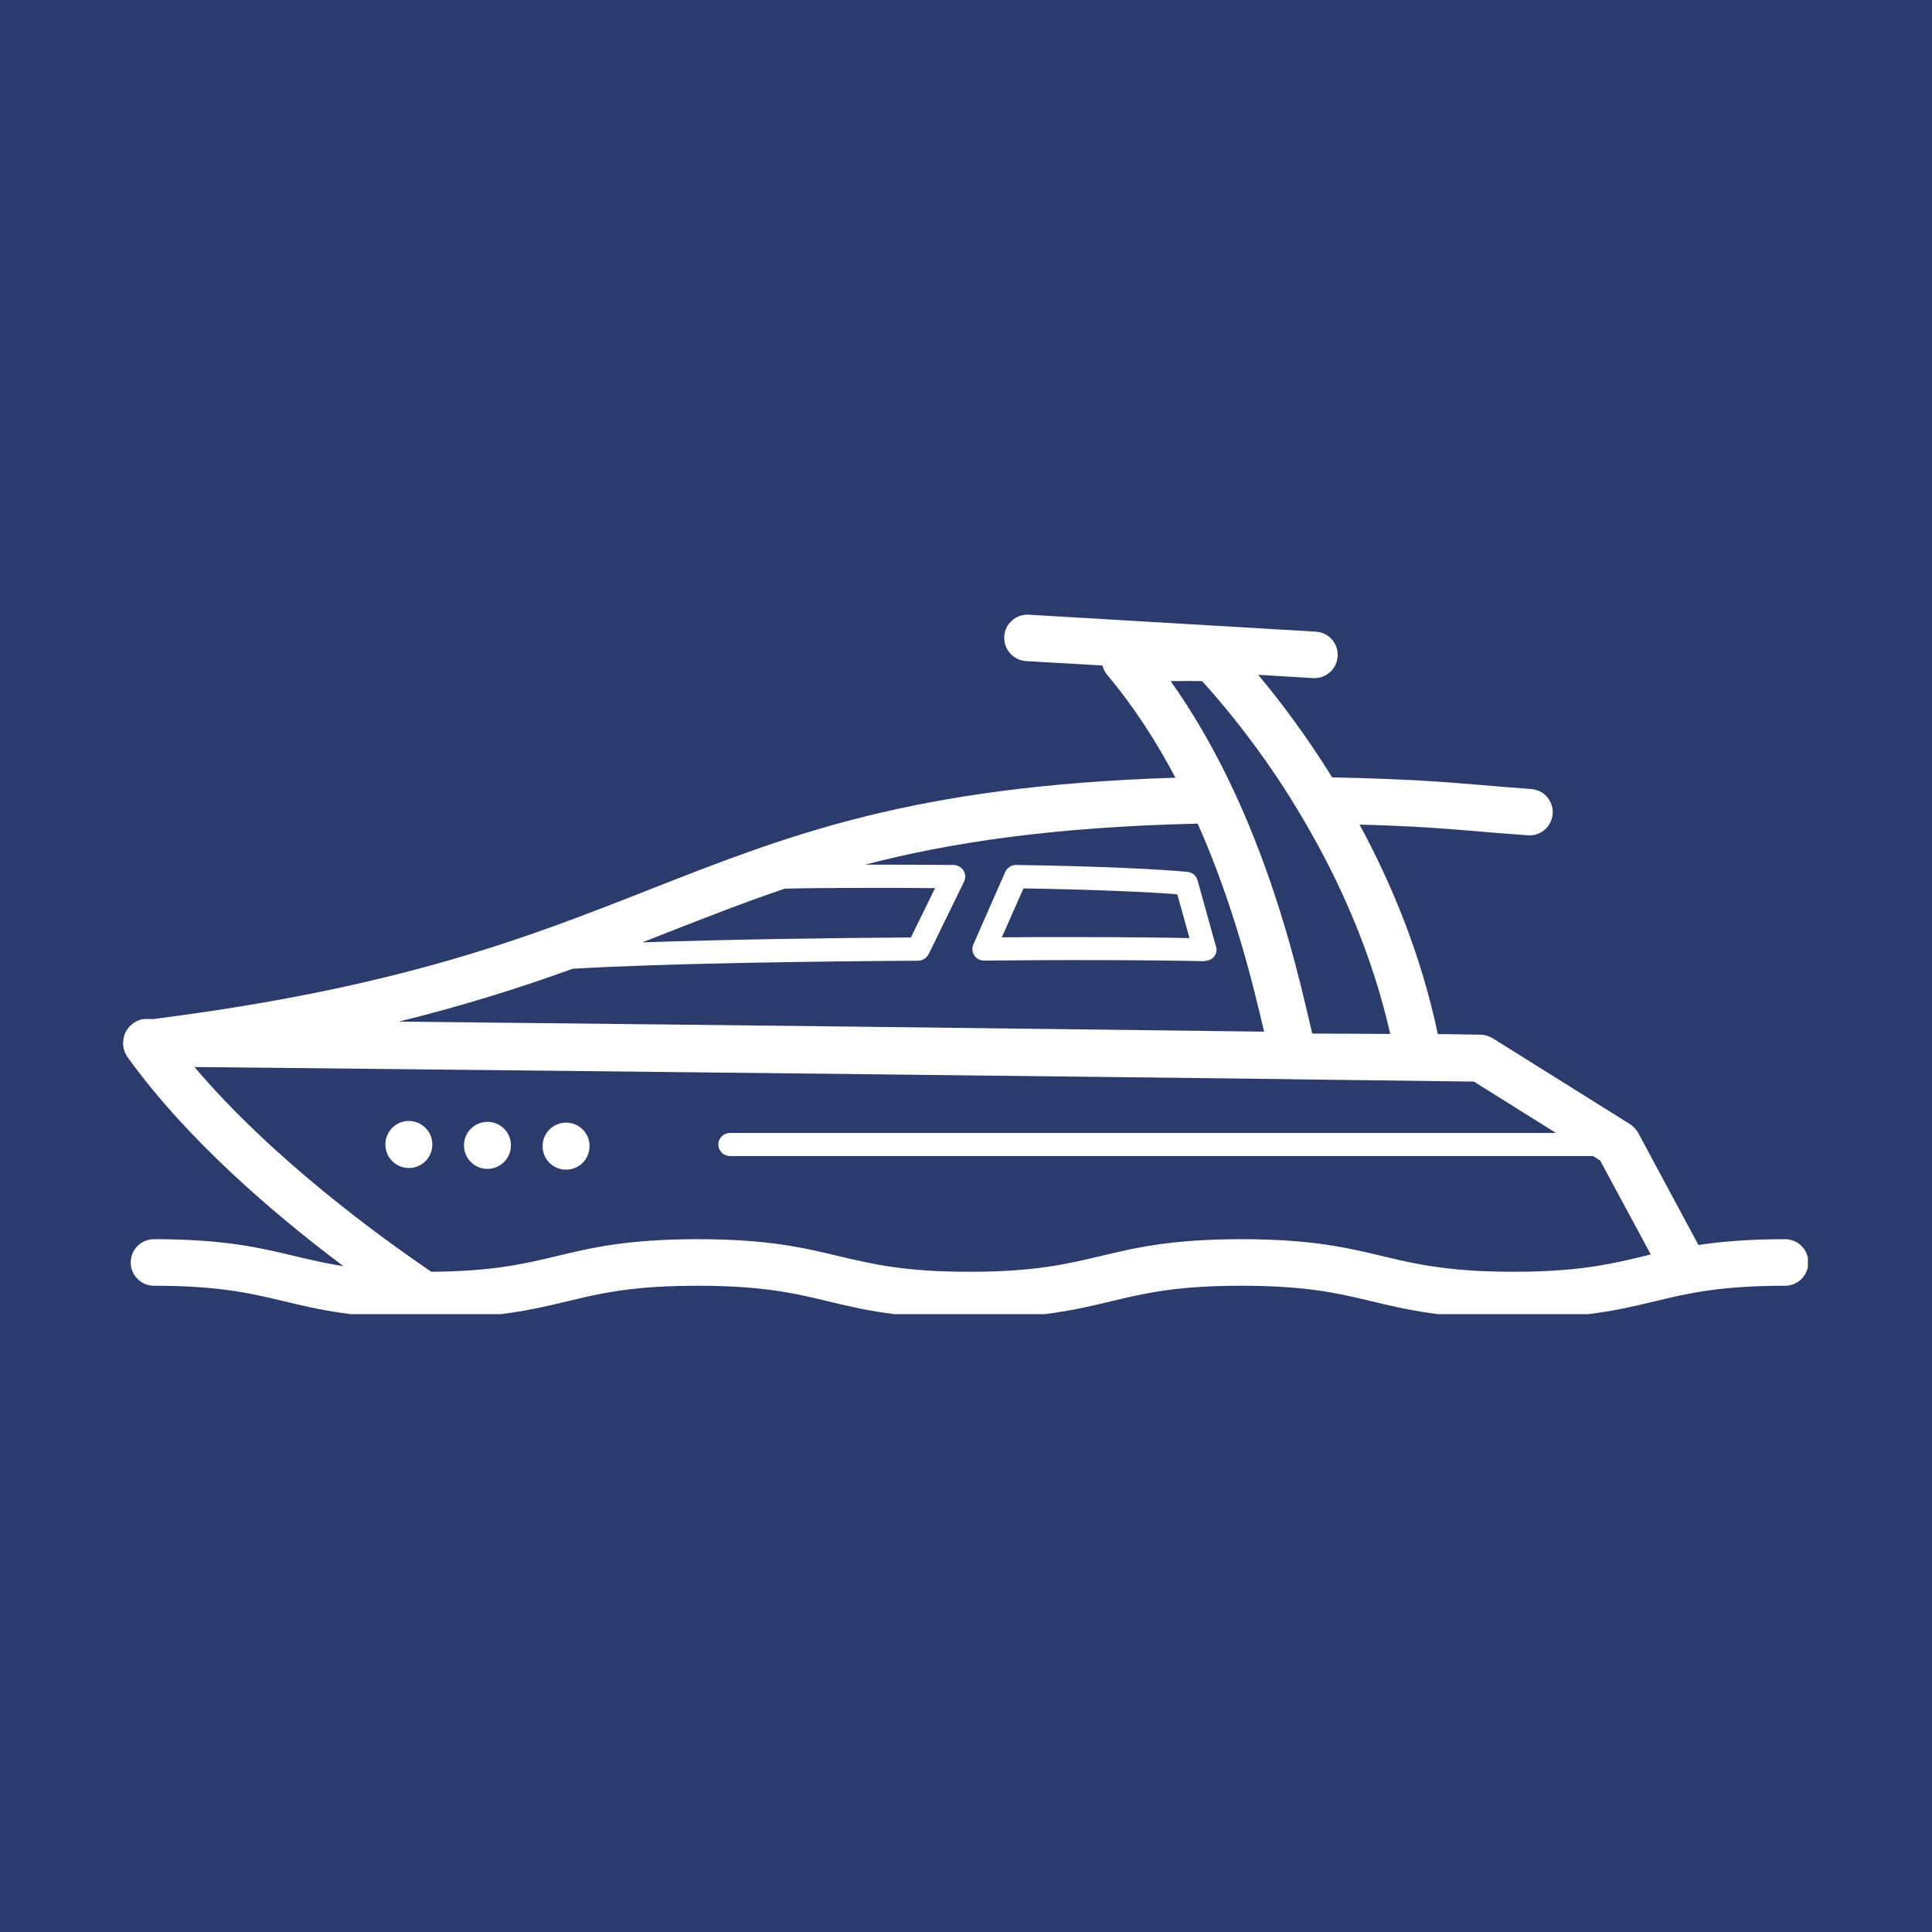 <svg xmlns="http://www.w3.org/2000/svg" xmlns:xlink="http://www.w3.org/1999/xlink" width="80" zoomAndPan="magnify" viewBox="0 0 60 60" height="80" preserveAspectRatio="xMidYMid meet" version="1.0"><defs><clipPath id="937cd6025f"><path d="M 3.645 19.062 L 56.145 19.062 L 56.145 40.812 L 3.645 40.812 Z M 3.645 19.062 " clip-rule="nonzero"/></clipPath></defs><rect x="-6" width="72" fill="#ffffff" y="-6" height="72" fill-opacity="1"/><rect x="-6" width="72" fill="#2b3c6c" y="-6" height="72" fill-opacity="1"/><g clip-path="url(#937cd6025f)"><path fill="#ffffff" d="M 55.438 38.484 C 54.297 38.484 53.449 38.559 52.746 38.664 L 50.879 35.188 C 50.816 35.078 50.73 34.984 50.625 34.914 L 46.367 32.25 C 46.254 32.184 46.125 32.137 45.992 32.133 C 45.973 32.133 45.531 32.125 44.652 32.113 C 44.133 29.645 43.219 27.449 42.223 25.609 C 42.508 25.617 42.797 25.625 43.094 25.637 C 44.184 25.68 44.871 25.734 45.824 25.812 C 46.281 25.852 46.801 25.895 47.445 25.941 C 47.844 25.973 48.191 25.672 48.219 25.273 C 48.25 24.879 47.949 24.531 47.551 24.504 C 46.914 24.457 46.398 24.414 45.941 24.375 C 45.008 24.297 44.273 24.238 43.148 24.195 C 42.539 24.172 41.945 24.152 41.371 24.141 C 40.543 22.805 39.719 21.727 39.074 20.957 L 40.781 21.059 C 40.793 21.059 40.809 21.059 40.824 21.059 C 41.203 21.059 41.52 20.762 41.543 20.379 C 41.566 19.98 41.262 19.641 40.867 19.617 L 31.953 19.09 C 31.555 19.066 31.211 19.367 31.188 19.766 C 31.164 20.164 31.469 20.508 31.867 20.531 L 34.238 20.668 C 34.266 20.773 34.312 20.871 34.383 20.957 C 35.219 21.949 35.918 23.043 36.504 24.152 C 28.355 24.41 24.523 25.918 20.215 27.609 C 16.387 29.117 12.43 30.672 4.754 31.648 C 4.688 31.648 4.621 31.645 4.551 31.645 C 4.551 31.645 4.547 31.645 4.543 31.645 C 4.273 31.645 4.027 31.812 3.902 32.051 C 3.855 32.148 3.828 32.258 3.824 32.363 C 3.824 32.391 3.824 32.414 3.824 32.441 C 3.824 32.445 3.824 32.445 3.824 32.449 C 3.824 32.465 3.828 32.477 3.828 32.492 C 3.84 32.574 3.863 32.656 3.902 32.727 C 3.902 32.73 3.902 32.73 3.902 32.734 C 3.918 32.762 3.938 32.789 3.953 32.816 C 3.957 32.82 3.957 32.82 3.957 32.824 C 5.801 35.391 8.5 37.699 10.668 39.324 C 10.109 39.234 9.645 39.125 9.168 39.012 C 8.09 38.754 6.977 38.484 4.781 38.484 C 4.383 38.484 4.059 38.809 4.059 39.207 C 4.059 39.605 4.383 39.93 4.781 39.93 C 6.805 39.93 7.789 40.164 8.832 40.414 C 9.91 40.672 11.027 40.941 13.223 40.941 C 15.418 40.941 16.535 40.672 17.613 40.414 C 18.293 40.25 18.953 40.094 19.891 40.004 C 20.387 39.957 20.965 39.93 21.664 39.93 C 21.965 39.93 22.242 39.934 22.5 39.945 C 23.984 40 24.832 40.199 25.719 40.414 C 26.797 40.672 27.914 40.941 30.109 40.941 C 32.305 40.941 33.418 40.672 34.5 40.414 C 35.543 40.164 36.527 39.93 38.551 39.93 C 40.578 39.93 41.562 40.164 42.605 40.414 C 43.684 40.672 44.801 40.941 46.996 40.941 C 49.191 40.941 50.305 40.672 51.387 40.414 C 52.426 40.164 53.414 39.93 55.438 39.93 C 55.836 39.93 56.16 39.605 56.16 39.207 C 56.16 38.809 55.836 38.484 55.438 38.484 Z M 37.332 21.152 C 37.859 21.734 38.723 22.746 39.641 24.113 C 39.941 24.562 40.246 25.047 40.547 25.57 C 41.594 27.363 42.598 29.574 43.172 32.094 C 43.172 32.098 43.172 32.105 43.176 32.109 C 42.254 32.105 41.32 32.102 40.754 32.098 C 40.75 32.086 40.746 32.07 40.742 32.059 C 40.727 31.98 40.707 31.898 40.684 31.809 C 40.375 30.473 39.82 28.102 38.758 25.559 C 38.559 25.082 38.34 24.602 38.105 24.117 C 37.613 23.113 37.035 22.109 36.355 21.152 C 36.77 21.148 37.105 21.148 37.332 21.152 Z M 20.746 28.953 C 21.953 28.48 23.125 28.02 24.371 27.598 C 25.02 27.582 25.922 27.574 27.031 27.574 C 27.664 27.574 28.348 27.574 29.039 27.582 L 28.289 29.113 C 25.949 29.129 22.645 29.172 19.949 29.266 C 20.219 29.16 20.48 29.059 20.746 28.953 Z M 17.781 30.086 C 20.664 29.914 25.492 29.855 28.516 29.836 C 28.652 29.832 28.777 29.754 28.84 29.633 L 29.938 27.383 C 29.992 27.273 29.988 27.141 29.922 27.035 C 29.855 26.93 29.742 26.867 29.617 26.863 C 28.738 26.855 27.844 26.852 27.031 26.852 C 26.977 26.852 26.922 26.852 26.867 26.852 C 29.516 26.164 32.695 25.684 37.195 25.578 C 38.34 28.152 38.93 30.641 39.258 32.039 C 33.82 31.969 24.988 31.859 12.387 31.727 C 14.473 31.211 16.219 30.652 17.781 30.086 Z M 46.996 39.496 C 46.27 39.496 45.68 39.465 45.172 39.414 C 44.258 39.324 43.613 39.172 42.941 39.012 C 41.863 38.754 40.746 38.484 38.551 38.484 C 36.355 38.484 35.242 38.754 34.164 39.012 C 33.121 39.258 32.133 39.496 30.109 39.496 C 28.082 39.496 27.098 39.258 26.055 39.012 C 24.977 38.754 23.863 38.484 21.664 38.484 C 19.469 38.484 18.355 38.754 17.277 39.012 C 16.266 39.254 15.305 39.48 13.395 39.496 C 11.84 38.441 8.461 35.996 6.039 33.137 C 22.848 33.309 33.988 33.441 40.137 33.516 C 40.152 33.52 40.164 33.52 40.18 33.52 C 40.184 33.52 40.238 33.52 40.328 33.52 C 43.418 33.559 45.203 33.582 45.773 33.59 L 48.32 35.184 L 22.672 35.184 C 22.473 35.184 22.309 35.344 22.309 35.543 C 22.309 35.742 22.473 35.902 22.672 35.902 L 49.473 35.902 L 49.695 36.043 L 51.266 38.957 C 51.191 38.977 51.121 38.992 51.051 39.012 C 50.594 39.121 50.148 39.227 49.621 39.312 C 48.945 39.422 48.133 39.496 46.996 39.496 Z M 46.996 39.496 " fill-opacity="1" fill-rule="nonzero"/></g><path fill="#ffffff" d="M 12.684 34.812 C 12.281 34.82 11.961 35.152 11.969 35.555 C 11.973 35.957 12.305 36.281 12.707 36.273 C 13.113 36.27 13.434 35.938 13.426 35.531 C 13.422 35.129 13.09 34.809 12.684 34.812 Z M 12.684 34.812 " fill-opacity="1" fill-rule="nonzero"/><path fill="#ffffff" d="M 15.129 34.84 C 14.723 34.848 14.402 35.18 14.41 35.582 C 14.414 35.984 14.746 36.305 15.148 36.301 C 15.555 36.293 15.875 35.961 15.867 35.559 C 15.863 35.156 15.531 34.832 15.129 34.84 Z M 15.129 34.84 " fill-opacity="1" fill-rule="nonzero"/><path fill="#ffffff" d="M 17.57 34.863 C 17.164 34.871 16.844 35.203 16.852 35.605 C 16.855 36.012 17.188 36.332 17.59 36.324 C 17.996 36.32 18.316 35.988 18.309 35.582 C 18.305 35.18 17.973 34.859 17.57 34.863 Z M 17.57 34.863 " fill-opacity="1" fill-rule="nonzero"/><path fill="#ffffff" d="M 37.758 29.379 L 37.191 27.34 C 37.152 27.195 37.027 27.09 36.879 27.078 C 36.074 26.996 34.113 26.898 31.555 26.863 C 31.41 26.863 31.277 26.949 31.219 27.078 L 30.23 29.328 C 30.18 29.438 30.191 29.566 30.258 29.672 C 30.324 29.773 30.438 29.832 30.562 29.832 C 31.504 29.824 32.418 29.816 33.273 29.816 C 35.445 29.816 36.797 29.836 37.41 29.852 C 37.414 29.852 37.414 29.84 37.418 29.84 C 37.418 29.84 37.418 29.84 37.422 29.84 C 37.621 29.84 37.781 29.691 37.781 29.492 C 37.781 29.449 37.773 29.418 37.758 29.379 Z M 33.273 29.102 C 32.586 29.102 31.859 29.102 31.113 29.109 L 31.785 27.59 C 33.977 27.625 35.691 27.703 36.562 27.773 L 36.941 29.133 C 36.203 29.117 34.996 29.102 33.273 29.102 Z M 33.273 29.102 " fill-opacity="1" fill-rule="nonzero"/></svg>